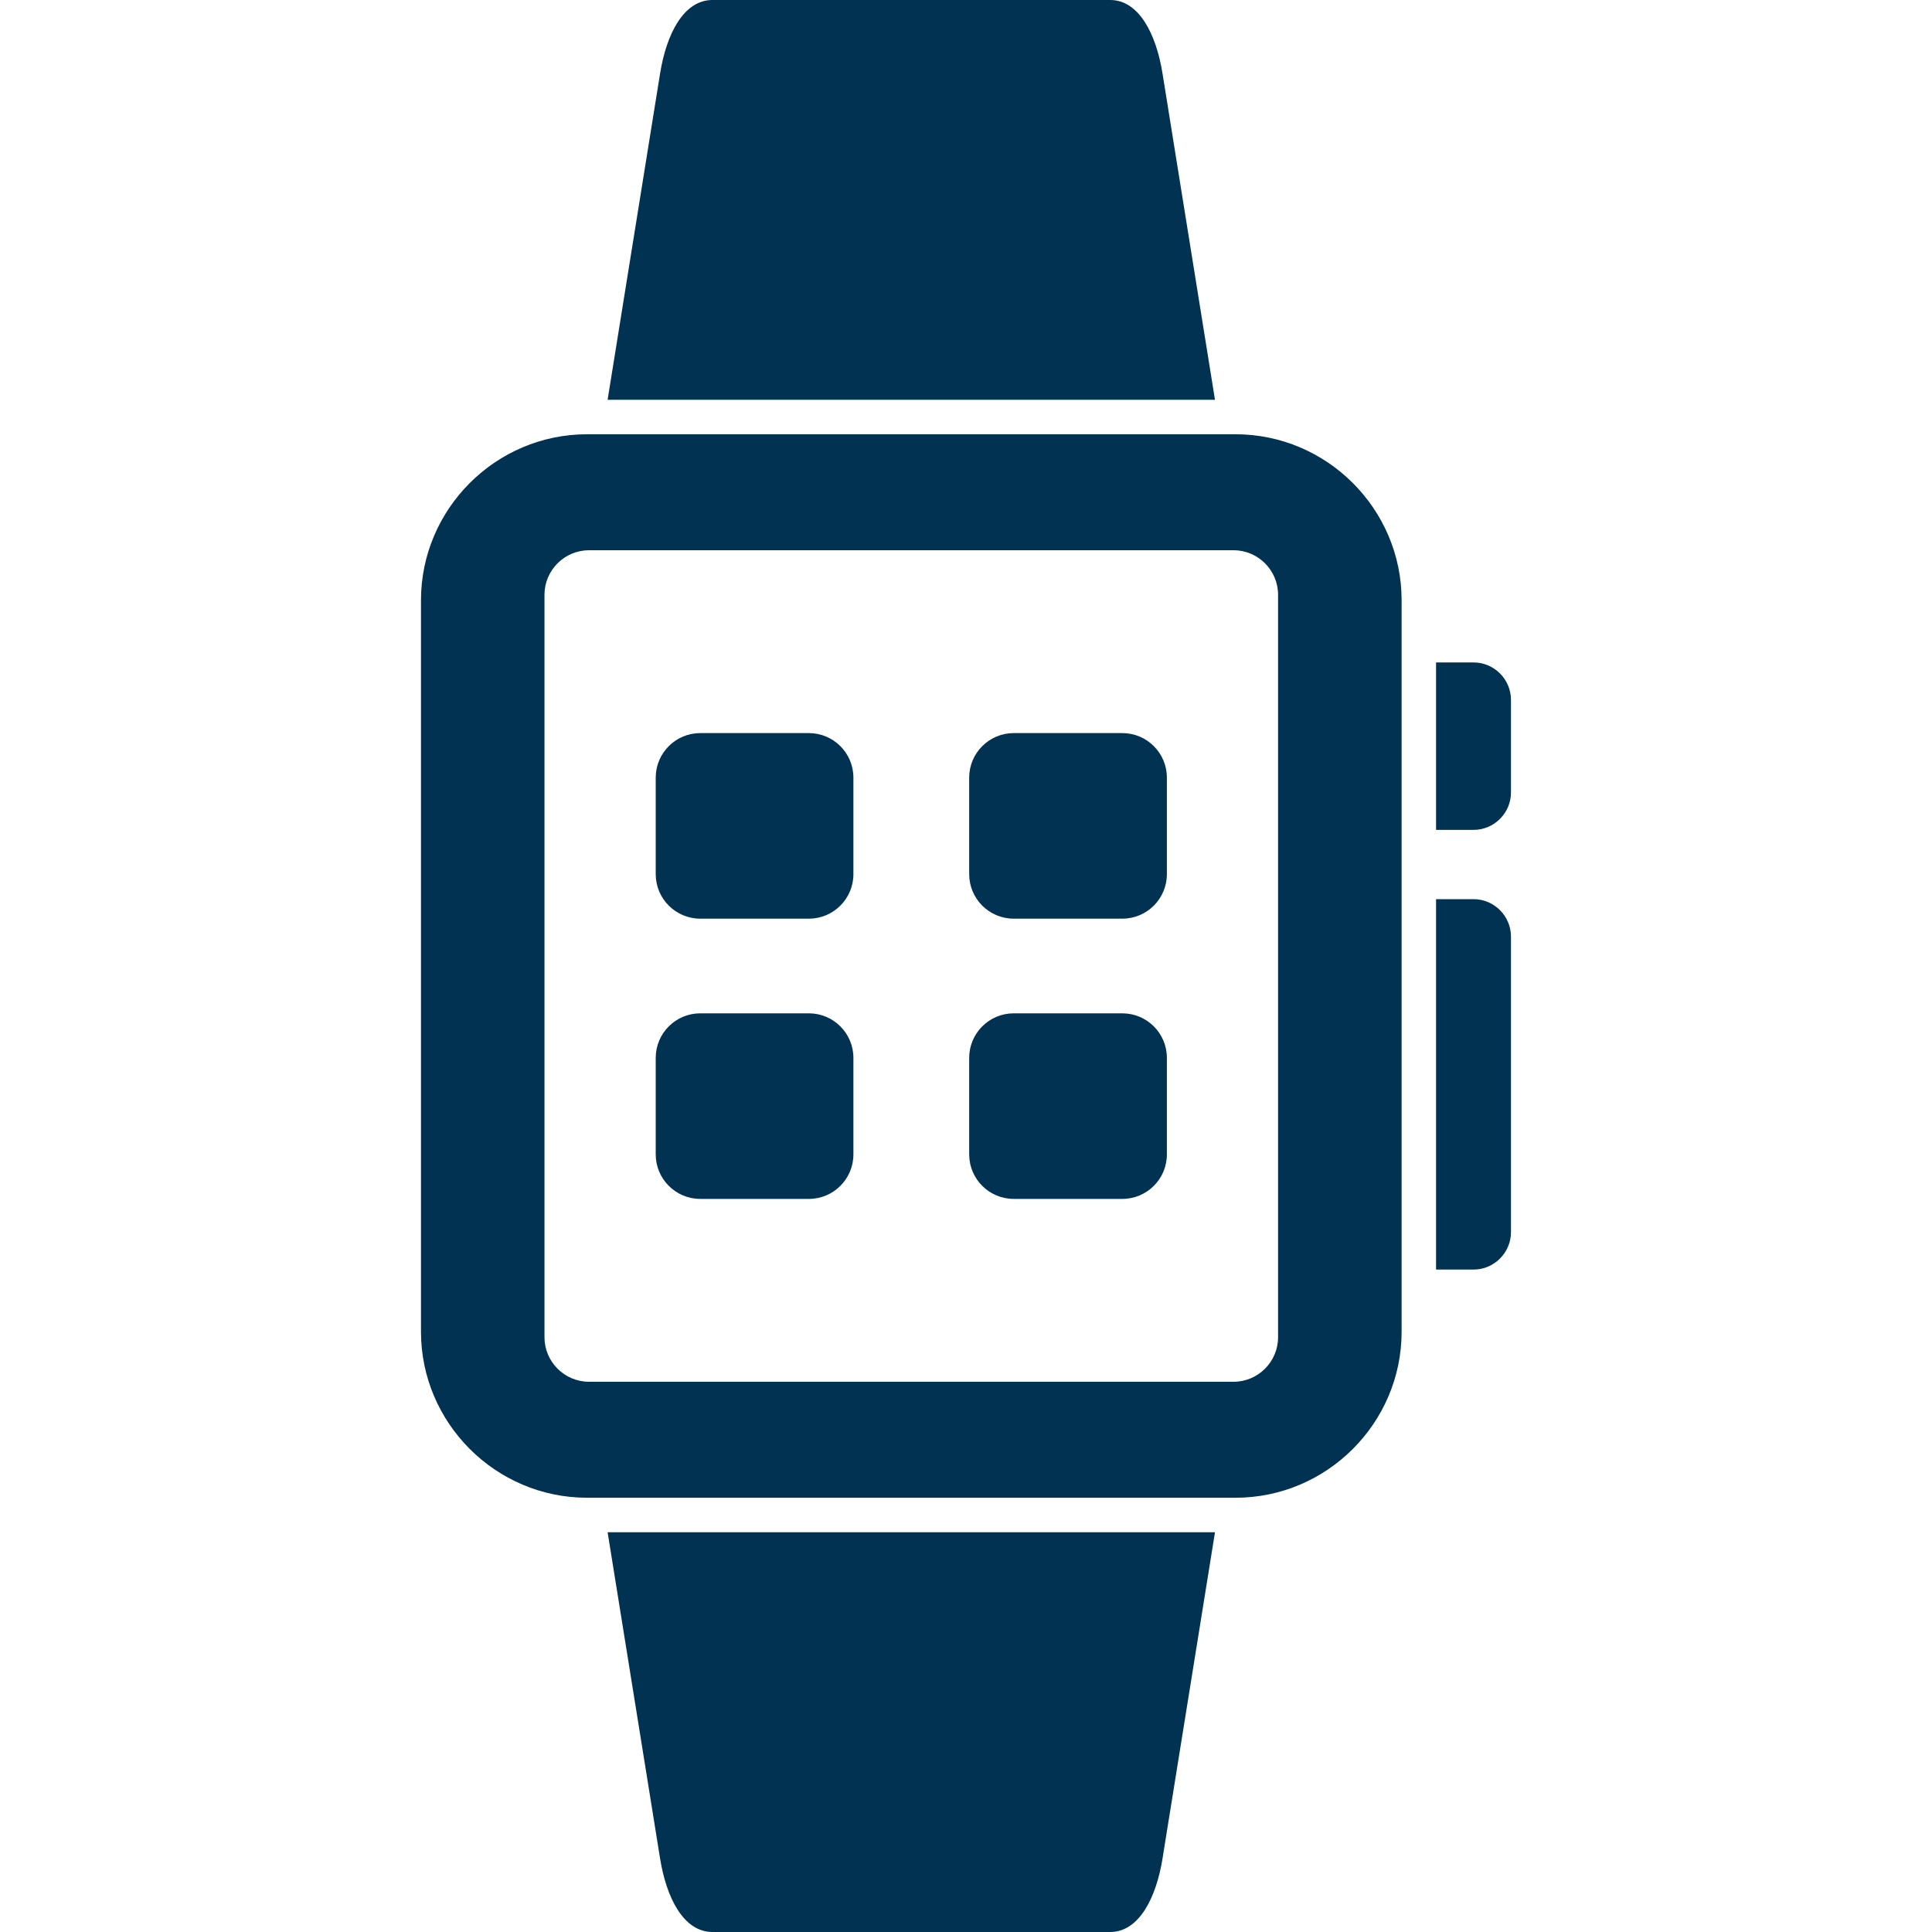 <svg width="40" height="40" viewBox="0 0 40 40" fill="none" xmlns="http://www.w3.org/2000/svg">
<path fill-rule="evenodd" clip-rule="evenodd" d="M12.153 8.991H25.581C27.472 8.991 29.019 10.538 29.019 12.428V27.572C29.019 29.462 27.472 31.009 25.581 31.009H12.153C10.263 31.009 8.716 29.462 8.716 27.572V12.428C8.716 10.538 10.263 8.991 12.153 8.991ZM12.195 11.392H25.54C26.046 11.392 26.461 11.806 26.461 12.313V27.687C26.461 28.194 26.046 28.608 25.54 28.608H12.195C11.688 28.608 11.273 28.194 11.273 27.687V12.313C11.273 11.806 11.688 11.392 12.195 11.392Z" fill="#013252"/>
<path d="M23.237 15.178H20.988C20.479 15.178 20.066 15.591 20.066 16.1V18.098C20.066 18.607 20.479 19.02 20.988 19.02H23.237C23.746 19.02 24.159 18.607 24.159 18.098V16.1C24.159 15.591 23.746 15.178 23.237 15.178Z" fill="#013252"/>
<path d="M16.747 15.178H14.498C13.989 15.178 13.576 15.591 13.576 16.1V18.098C13.576 18.607 13.989 19.02 14.498 19.02H16.747C17.256 19.02 17.669 18.607 17.669 18.098V16.1C17.669 15.591 17.256 15.178 16.747 15.178Z" fill="#013252"/>
<path d="M23.237 20.98H20.988C20.479 20.98 20.066 21.393 20.066 21.902V23.9C20.066 24.409 20.479 24.822 20.988 24.822H23.237C23.746 24.822 24.159 24.409 24.159 23.9V21.902C24.159 21.393 23.746 20.98 23.237 20.98Z" fill="#013252"/>
<path d="M16.747 20.98H14.498C13.989 20.98 13.576 21.393 13.576 21.902V23.9C13.576 24.409 13.989 24.822 14.498 24.822H16.747C17.256 24.822 17.669 24.409 17.669 23.9V21.902C17.669 21.393 17.256 20.98 16.747 20.98Z" fill="#013252"/>
<path fill-rule="evenodd" clip-rule="evenodd" d="M29.732 13.715V17.182H30.508C30.934 17.182 31.283 16.833 31.283 16.407V14.49C31.283 14.064 30.934 13.715 30.508 13.715H29.732Z" fill="#013252"/>
<path fill-rule="evenodd" clip-rule="evenodd" d="M29.732 18.616V26.285H30.508C30.934 26.285 31.283 25.936 31.283 25.51V19.392C31.283 18.965 30.934 18.616 30.508 18.616H29.732Z" fill="#013252"/>
<path fill-rule="evenodd" clip-rule="evenodd" d="M25.155 8.277L24.069 1.523C23.938 0.706 23.581 0 22.985 0H14.75C14.154 0 13.797 0.706 13.666 1.523L12.58 8.277H25.155Z" fill="#013252"/>
<path fill-rule="evenodd" clip-rule="evenodd" d="M12.58 31.724L13.666 38.477C13.797 39.294 14.154 40 14.75 40H22.985C23.581 40 23.938 39.294 24.069 38.477L25.155 31.724H12.58Z" fill="#013252"/>
</svg>
